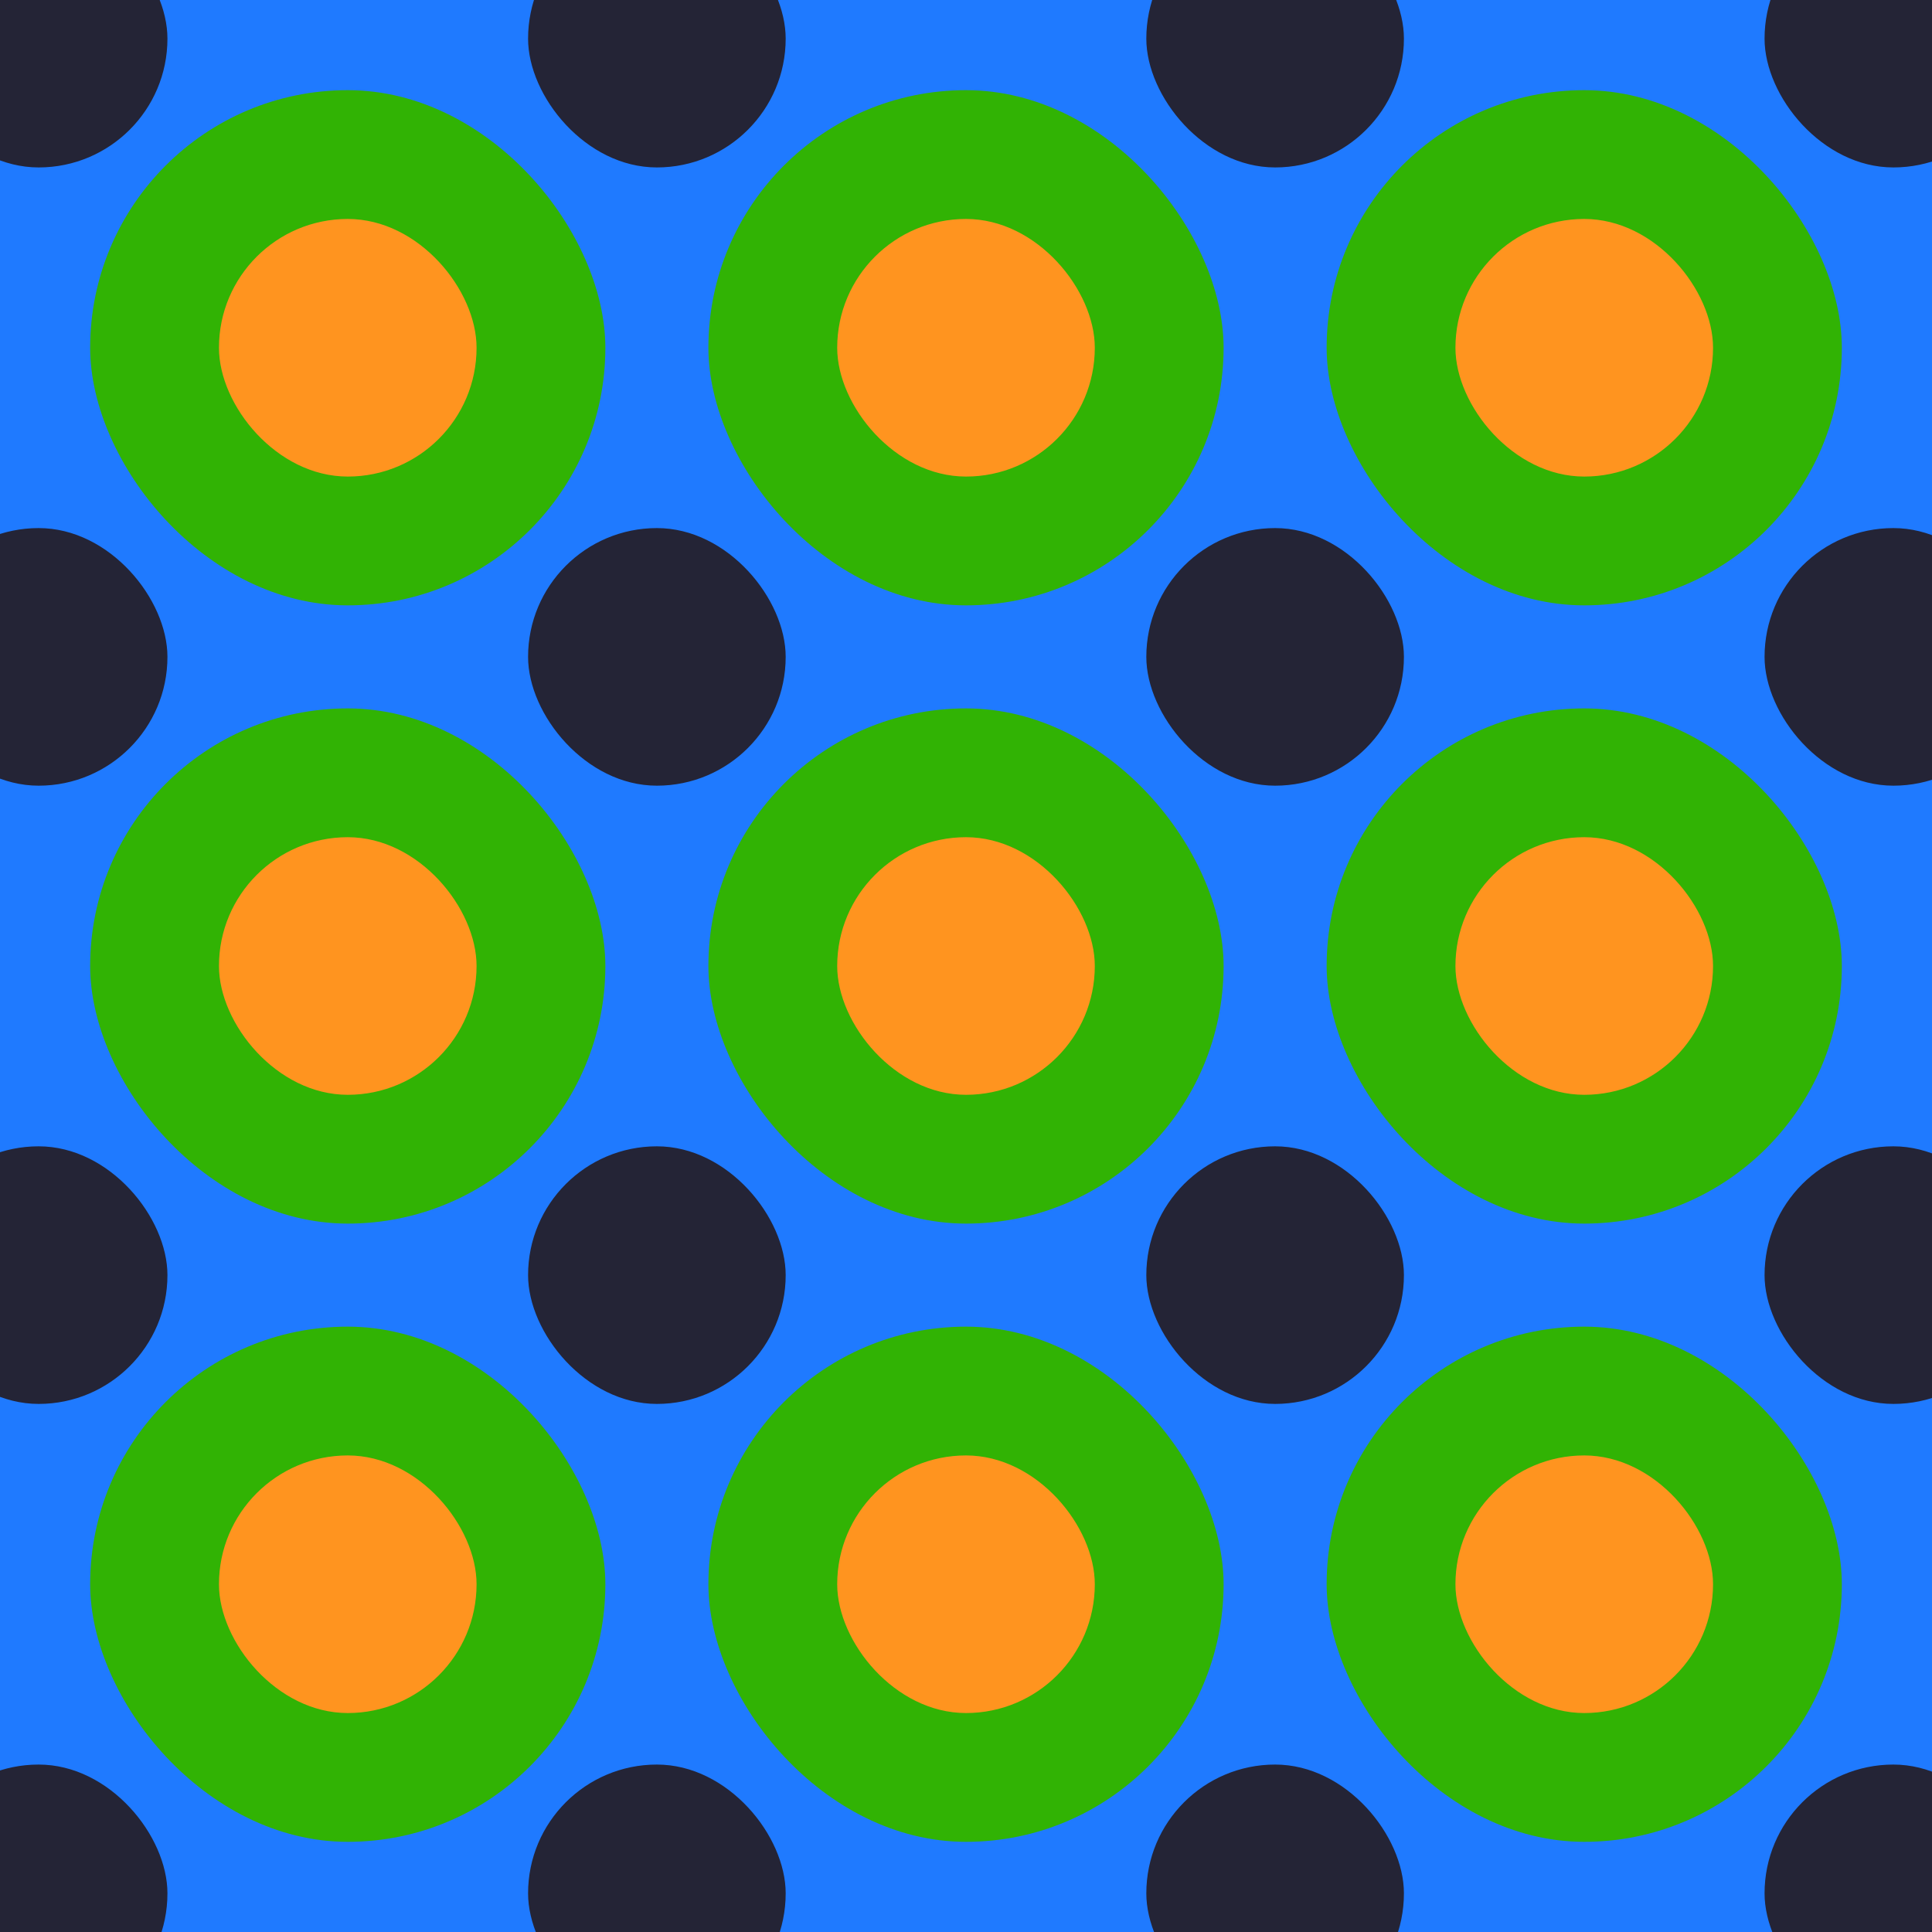 <svg xmlns="http://www.w3.org/2000/svg" viewBox="0 0 150 150"><title>Artboard 1</title><rect width="150" height="150" fill="#1f7aff"/><rect x="7" y="103" width="40" height="40" rx="20" ry="20" fill="#31b304"/><rect x="55" y="103" width="40" height="40" rx="20" ry="20" fill="#31b304"/><rect x="103" y="103" width="40" height="40" rx="20" ry="20" fill="#31b304"/><rect x="7" y="55" width="40" height="40" rx="20" ry="20" fill="#31b304"/><rect x="55" y="55" width="40" height="40" rx="20" ry="20" fill="#31b304"/><rect x="103" y="55" width="40" height="40" rx="20" ry="20" fill="#31b304"/><rect x="7" y="7" width="40" height="40" rx="20" ry="20" fill="#31b304"/><rect x="55" y="7" width="40" height="40" rx="20" ry="20" fill="#31b304"/><rect x="103" y="7" width="40" height="40" rx="20" ry="20" fill="#31b304"/><rect x="41" y="-7" width="20" height="20" rx="10" ry="10" fill="#242436"/><rect x="89" y="-7" width="20" height="20" rx="10" ry="10" fill="#242436"/><rect x="137" y="-7" width="20" height="20" rx="10" ry="10" fill="#242436"/><rect x="-7" y="-7" width="20" height="20" rx="10" ry="10" fill="#242436"/><rect x="41" y="41" width="20" height="20" rx="10" ry="10" fill="#242436"/><rect x="89" y="41" width="20" height="20" rx="10" ry="10" fill="#242436"/><rect x="137" y="41" width="20" height="20" rx="10" ry="10" fill="#242436"/><rect x="-7" y="41" width="20" height="20" rx="10" ry="10" fill="#242436"/><rect x="41" y="89" width="20" height="20" rx="10" ry="10" fill="#242436"/><rect x="89" y="89" width="20" height="20" rx="10" ry="10" fill="#242436"/><rect x="137" y="89" width="20" height="20" rx="10" ry="10" fill="#242436"/><rect x="-7" y="89" width="20" height="20" rx="10" ry="10" fill="#242436"/><rect x="41" y="137" width="20" height="20" rx="10" ry="10" fill="#242436"/><rect x="89" y="137" width="20" height="20" rx="10" ry="10" fill="#242436"/><rect x="137" y="137" width="20" height="20" rx="10" ry="10" fill="#242436"/><rect x="-7" y="137" width="20" height="20" rx="10" ry="10" fill="#242436"/><rect x="65" y="17" width="20" height="20" rx="10" ry="10" fill="#ff941f"/><rect x="113" y="17" width="20" height="20" rx="10" ry="10" fill="#ff941f"/><rect x="17" y="17" width="20" height="20" rx="10" ry="10" fill="#ff941f"/><rect x="65" y="65" width="20" height="20" rx="10" ry="10" fill="#ff941f"/><rect x="113" y="65" width="20" height="20" rx="10" ry="10" fill="#ff941f"/><rect x="17" y="65" width="20" height="20" rx="10" ry="10" fill="#ff941f"/><rect x="65" y="113" width="20" height="20" rx="10" ry="10" fill="#ff941f"/><rect x="113" y="113" width="20" height="20" rx="10" ry="10" fill="#ff941f"/><rect x="17" y="113" width="20" height="20" rx="10" ry="10" fill="#ff941f"/></svg>